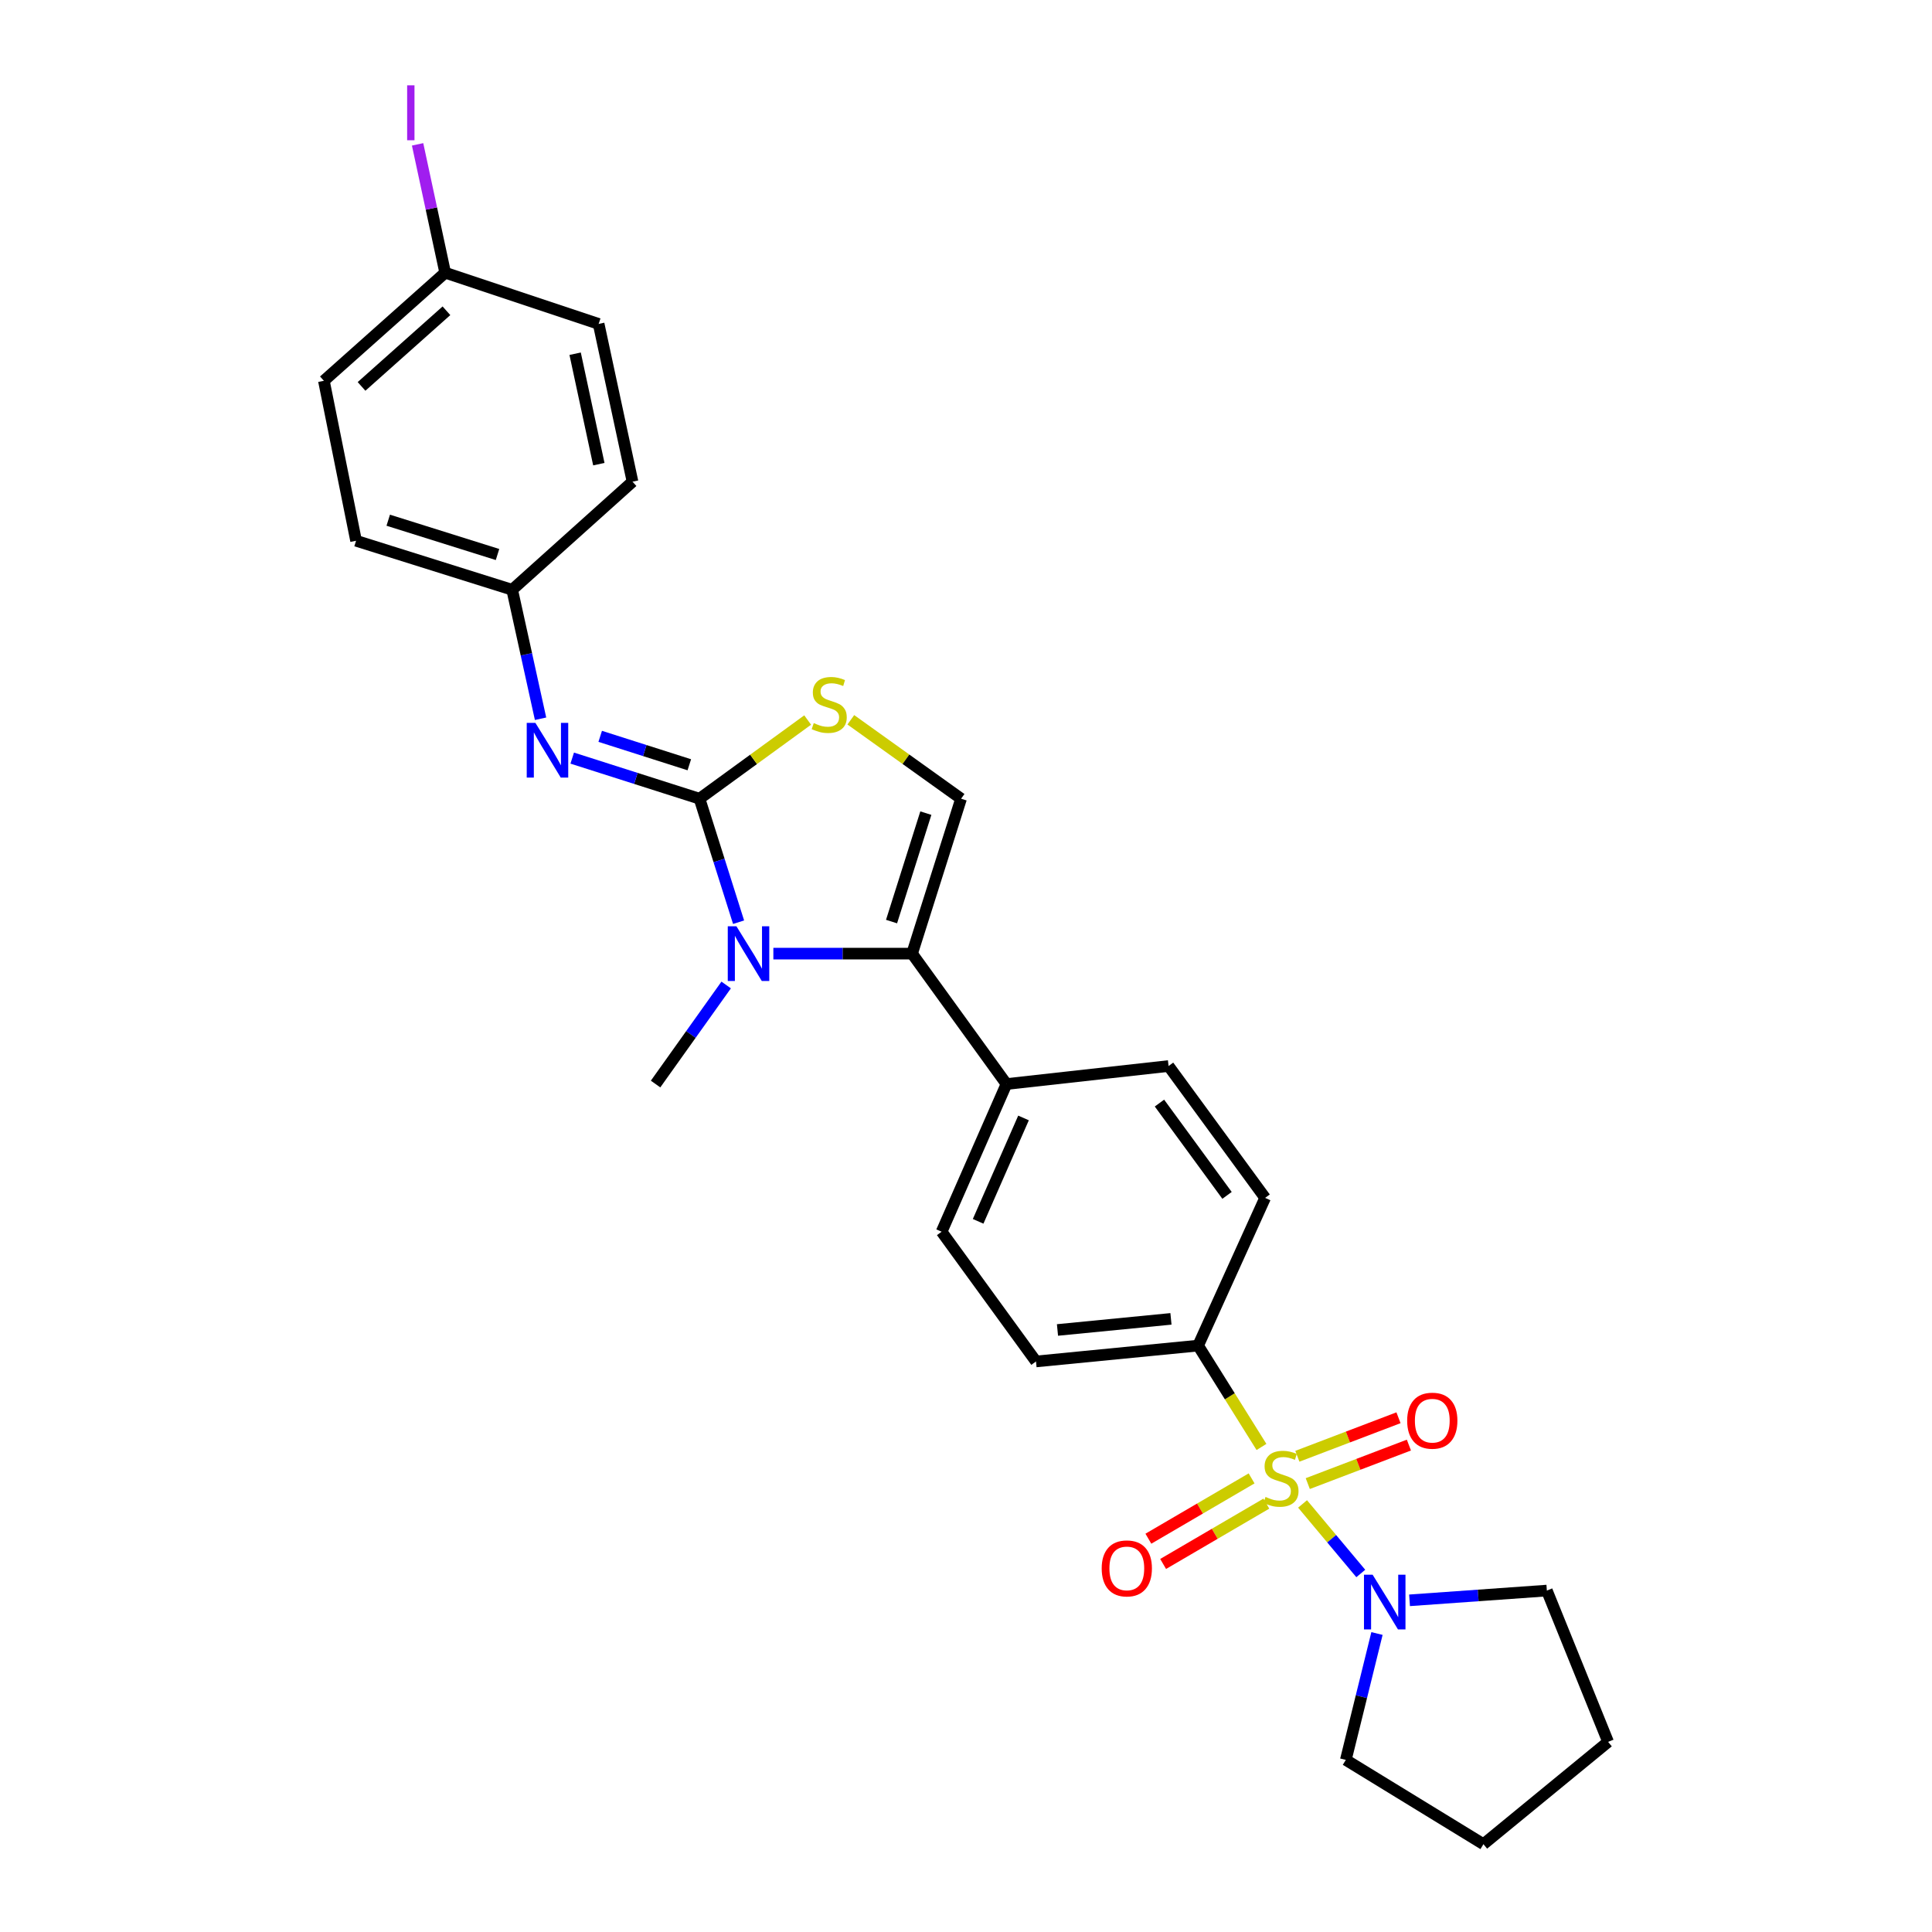 <?xml version='1.0' encoding='iso-8859-1'?>
<svg version='1.1' baseProfile='full'
              xmlns='http://www.w3.org/2000/svg'
                      xmlns:rdkit='http://www.rdkit.org/xml'
                      xmlns:xlink='http://www.w3.org/1999/xlink'
                  xml:space='preserve'
width='1000px' height='1000px' viewBox='0 0 1000 1000'>
<!-- END OF HEADER -->
<rect style='opacity:1.0;fill:#FFFFFF;stroke:none' width='1000' height='1000' x='0' y='0'> </rect>
<path class='bond-5' d='M 674.203,778.436 L 689.27,796.433' style='fill:none;fill-rule:evenodd;stroke:#CCCC00;stroke-width:6px;stroke-linecap:butt;stroke-linejoin:miter;stroke-opacity:1' />
<path class='bond-5' d='M 689.27,796.433 L 704.337,814.431' style='fill:none;fill-rule:evenodd;stroke:#0000FF;stroke-width:6px;stroke-linecap:butt;stroke-linejoin:miter;stroke-opacity:1' />
<path class='bond-7' d='M 652.941,748.949 L 636.543,722.714' style='fill:none;fill-rule:evenodd;stroke:#CCCC00;stroke-width:6px;stroke-linecap:butt;stroke-linejoin:miter;stroke-opacity:1' />
<path class='bond-7' d='M 636.543,722.714 L 620.144,696.48' style='fill:none;fill-rule:evenodd;stroke:#000000;stroke-width:6px;stroke-linecap:butt;stroke-linejoin:miter;stroke-opacity:1' />
<path class='bond-8' d='M 647.823,765.213 L 621.11,780.823' style='fill:none;fill-rule:evenodd;stroke:#CCCC00;stroke-width:6px;stroke-linecap:butt;stroke-linejoin:miter;stroke-opacity:1' />
<path class='bond-8' d='M 621.11,780.823 L 594.398,796.433' style='fill:none;fill-rule:evenodd;stroke:#FF0000;stroke-width:6px;stroke-linecap:butt;stroke-linejoin:miter;stroke-opacity:1' />
<path class='bond-8' d='M 655.46,778.282 L 628.747,793.892' style='fill:none;fill-rule:evenodd;stroke:#CCCC00;stroke-width:6px;stroke-linecap:butt;stroke-linejoin:miter;stroke-opacity:1' />
<path class='bond-8' d='M 628.747,793.892 L 602.035,809.502' style='fill:none;fill-rule:evenodd;stroke:#FF0000;stroke-width:6px;stroke-linecap:butt;stroke-linejoin:miter;stroke-opacity:1' />
<path class='bond-9' d='M 676.901,767.908 L 703.073,757.94' style='fill:none;fill-rule:evenodd;stroke:#CCCC00;stroke-width:6px;stroke-linecap:butt;stroke-linejoin:miter;stroke-opacity:1' />
<path class='bond-9' d='M 703.073,757.94 L 729.246,747.972' style='fill:none;fill-rule:evenodd;stroke:#FF0000;stroke-width:6px;stroke-linecap:butt;stroke-linejoin:miter;stroke-opacity:1' />
<path class='bond-9' d='M 671.513,753.763 L 697.686,743.794' style='fill:none;fill-rule:evenodd;stroke:#CCCC00;stroke-width:6px;stroke-linecap:butt;stroke-linejoin:miter;stroke-opacity:1' />
<path class='bond-9' d='M 697.686,743.794 L 723.858,733.826' style='fill:none;fill-rule:evenodd;stroke:#FF0000;stroke-width:6px;stroke-linecap:butt;stroke-linejoin:miter;stroke-opacity:1' />
<path class='bond-0' d='M 362.07,413.413 L 372.179,445.373' style='fill:none;fill-rule:evenodd;stroke:#000000;stroke-width:6px;stroke-linecap:butt;stroke-linejoin:miter;stroke-opacity:1' />
<path class='bond-0' d='M 372.179,445.373 L 382.289,477.334' style='fill:none;fill-rule:evenodd;stroke:#0000FF;stroke-width:6px;stroke-linecap:butt;stroke-linejoin:miter;stroke-opacity:1' />
<path class='bond-6' d='M 362.07,413.413 L 329.125,402.904' style='fill:none;fill-rule:evenodd;stroke:#000000;stroke-width:6px;stroke-linecap:butt;stroke-linejoin:miter;stroke-opacity:1' />
<path class='bond-6' d='M 329.125,402.904 L 296.181,392.396' style='fill:none;fill-rule:evenodd;stroke:#0000FF;stroke-width:6px;stroke-linecap:butt;stroke-linejoin:miter;stroke-opacity:1' />
<path class='bond-6' d='M 356.787,395.84 L 333.725,388.483' style='fill:none;fill-rule:evenodd;stroke:#000000;stroke-width:6px;stroke-linecap:butt;stroke-linejoin:miter;stroke-opacity:1' />
<path class='bond-6' d='M 333.725,388.483 L 310.664,381.127' style='fill:none;fill-rule:evenodd;stroke:#0000FF;stroke-width:6px;stroke-linecap:butt;stroke-linejoin:miter;stroke-opacity:1' />
<path class='bond-29' d='M 362.07,413.413 L 390.058,393.047' style='fill:none;fill-rule:evenodd;stroke:#000000;stroke-width:6px;stroke-linecap:butt;stroke-linejoin:miter;stroke-opacity:1' />
<path class='bond-29' d='M 390.058,393.047 L 418.046,372.681' style='fill:none;fill-rule:evenodd;stroke:#CCCC00;stroke-width:6px;stroke-linecap:butt;stroke-linejoin:miter;stroke-opacity:1' />
<path class='bond-1' d='M 400.289,493.596 L 436.189,493.596' style='fill:none;fill-rule:evenodd;stroke:#0000FF;stroke-width:6px;stroke-linecap:butt;stroke-linejoin:miter;stroke-opacity:1' />
<path class='bond-1' d='M 436.189,493.596 L 472.089,493.596' style='fill:none;fill-rule:evenodd;stroke:#000000;stroke-width:6px;stroke-linecap:butt;stroke-linejoin:miter;stroke-opacity:1' />
<path class='bond-16' d='M 375.864,509.828 L 357.593,535.463' style='fill:none;fill-rule:evenodd;stroke:#0000FF;stroke-width:6px;stroke-linecap:butt;stroke-linejoin:miter;stroke-opacity:1' />
<path class='bond-16' d='M 357.593,535.463 L 339.323,561.098' style='fill:none;fill-rule:evenodd;stroke:#000000;stroke-width:6px;stroke-linecap:butt;stroke-linejoin:miter;stroke-opacity:1' />
<path class='bond-2' d='M 472.089,493.596 L 520.948,561.098' style='fill:none;fill-rule:evenodd;stroke:#000000;stroke-width:6px;stroke-linecap:butt;stroke-linejoin:miter;stroke-opacity:1' />
<path class='bond-4' d='M 472.089,493.596 L 497.452,413.413' style='fill:none;fill-rule:evenodd;stroke:#000000;stroke-width:6px;stroke-linecap:butt;stroke-linejoin:miter;stroke-opacity:1' />
<path class='bond-4' d='M 461.462,477.004 L 479.216,420.876' style='fill:none;fill-rule:evenodd;stroke:#000000;stroke-width:6px;stroke-linecap:butt;stroke-linejoin:miter;stroke-opacity:1' />
<path class='bond-3' d='M 440.38,372.564 L 468.916,392.989' style='fill:none;fill-rule:evenodd;stroke:#CCCC00;stroke-width:6px;stroke-linecap:butt;stroke-linejoin:miter;stroke-opacity:1' />
<path class='bond-3' d='M 468.916,392.989 L 497.452,413.413' style='fill:none;fill-rule:evenodd;stroke:#000000;stroke-width:6px;stroke-linecap:butt;stroke-linejoin:miter;stroke-opacity:1' />
<path class='bond-23' d='M 712.724,845.501 L 704.659,878.209' style='fill:none;fill-rule:evenodd;stroke:#0000FF;stroke-width:6px;stroke-linecap:butt;stroke-linejoin:miter;stroke-opacity:1' />
<path class='bond-23' d='M 704.659,878.209 L 696.593,910.918' style='fill:none;fill-rule:evenodd;stroke:#000000;stroke-width:6px;stroke-linecap:butt;stroke-linejoin:miter;stroke-opacity:1' />
<path class='bond-24' d='M 729.577,828.325 L 765.114,825.801' style='fill:none;fill-rule:evenodd;stroke:#0000FF;stroke-width:6px;stroke-linecap:butt;stroke-linejoin:miter;stroke-opacity:1' />
<path class='bond-24' d='M 765.114,825.801 L 800.651,823.276' style='fill:none;fill-rule:evenodd;stroke:#000000;stroke-width:6px;stroke-linecap:butt;stroke-linejoin:miter;stroke-opacity:1' />
<path class='bond-11' d='M 279.792,372.025 L 272.447,338.643' style='fill:none;fill-rule:evenodd;stroke:#0000FF;stroke-width:6px;stroke-linecap:butt;stroke-linejoin:miter;stroke-opacity:1' />
<path class='bond-11' d='M 272.447,338.643 L 265.102,305.261' style='fill:none;fill-rule:evenodd;stroke:#000000;stroke-width:6px;stroke-linecap:butt;stroke-linejoin:miter;stroke-opacity:1' />
<path class='bond-12' d='M 620.144,696.48 L 536.236,704.687' style='fill:none;fill-rule:evenodd;stroke:#000000;stroke-width:6px;stroke-linecap:butt;stroke-linejoin:miter;stroke-opacity:1' />
<path class='bond-12' d='M 606.084,682.646 L 547.349,688.391' style='fill:none;fill-rule:evenodd;stroke:#000000;stroke-width:6px;stroke-linecap:butt;stroke-linejoin:miter;stroke-opacity:1' />
<path class='bond-13' d='M 620.144,696.48 L 654.824,620.022' style='fill:none;fill-rule:evenodd;stroke:#000000;stroke-width:6px;stroke-linecap:butt;stroke-linejoin:miter;stroke-opacity:1' />
<path class='bond-10' d='M 520.948,561.098 L 604.848,551.772' style='fill:none;fill-rule:evenodd;stroke:#000000;stroke-width:6px;stroke-linecap:butt;stroke-linejoin:miter;stroke-opacity:1' />
<path class='bond-27' d='M 520.948,561.098 L 487.386,637.539' style='fill:none;fill-rule:evenodd;stroke:#000000;stroke-width:6px;stroke-linecap:butt;stroke-linejoin:miter;stroke-opacity:1' />
<path class='bond-27' d='M 529.773,578.649 L 506.28,632.158' style='fill:none;fill-rule:evenodd;stroke:#000000;stroke-width:6px;stroke-linecap:butt;stroke-linejoin:miter;stroke-opacity:1' />
<path class='bond-19' d='M 265.102,305.261 L 327.39,249.322' style='fill:none;fill-rule:evenodd;stroke:#000000;stroke-width:6px;stroke-linecap:butt;stroke-linejoin:miter;stroke-opacity:1' />
<path class='bond-20' d='M 265.102,305.261 L 184.297,279.898' style='fill:none;fill-rule:evenodd;stroke:#000000;stroke-width:6px;stroke-linecap:butt;stroke-linejoin:miter;stroke-opacity:1' />
<path class='bond-20' d='M 257.514,287.014 L 200.95,269.26' style='fill:none;fill-rule:evenodd;stroke:#000000;stroke-width:6px;stroke-linecap:butt;stroke-linejoin:miter;stroke-opacity:1' />
<path class='bond-14' d='M 536.236,704.687 L 487.386,637.539' style='fill:none;fill-rule:evenodd;stroke:#000000;stroke-width:6px;stroke-linecap:butt;stroke-linejoin:miter;stroke-opacity:1' />
<path class='bond-15' d='M 654.824,620.022 L 604.848,551.772' style='fill:none;fill-rule:evenodd;stroke:#000000;stroke-width:6px;stroke-linecap:butt;stroke-linejoin:miter;stroke-opacity:1' />
<path class='bond-15' d='M 635.115,618.727 L 600.131,570.952' style='fill:none;fill-rule:evenodd;stroke:#000000;stroke-width:6px;stroke-linecap:butt;stroke-linejoin:miter;stroke-opacity:1' />
<path class='bond-17' d='M 230.422,141.161 L 167.646,197.1' style='fill:none;fill-rule:evenodd;stroke:#000000;stroke-width:6px;stroke-linecap:butt;stroke-linejoin:miter;stroke-opacity:1' />
<path class='bond-17' d='M 231.076,160.853 L 187.133,200.01' style='fill:none;fill-rule:evenodd;stroke:#000000;stroke-width:6px;stroke-linecap:butt;stroke-linejoin:miter;stroke-opacity:1' />
<path class='bond-18' d='M 230.422,141.161 L 223.284,107.938' style='fill:none;fill-rule:evenodd;stroke:#000000;stroke-width:6px;stroke-linecap:butt;stroke-linejoin:miter;stroke-opacity:1' />
<path class='bond-18' d='M 223.284,107.938 L 216.146,74.716' style='fill:none;fill-rule:evenodd;stroke:#A01EEF;stroke-width:6px;stroke-linecap:butt;stroke-linejoin:miter;stroke-opacity:1' />
<path class='bond-30' d='M 230.422,141.161 L 309.856,167.659' style='fill:none;fill-rule:evenodd;stroke:#000000;stroke-width:6px;stroke-linecap:butt;stroke-linejoin:miter;stroke-opacity:1' />
<path class='bond-21' d='M 327.39,249.322 L 309.856,167.659' style='fill:none;fill-rule:evenodd;stroke:#000000;stroke-width:6px;stroke-linecap:butt;stroke-linejoin:miter;stroke-opacity:1' />
<path class='bond-21' d='M 309.96,240.25 L 297.687,183.086' style='fill:none;fill-rule:evenodd;stroke:#000000;stroke-width:6px;stroke-linecap:butt;stroke-linejoin:miter;stroke-opacity:1' />
<path class='bond-22' d='M 184.297,279.898 L 167.646,197.1' style='fill:none;fill-rule:evenodd;stroke:#000000;stroke-width:6px;stroke-linecap:butt;stroke-linejoin:miter;stroke-opacity:1' />
<path class='bond-26' d='M 696.593,910.918 L 767.829,954.545' style='fill:none;fill-rule:evenodd;stroke:#000000;stroke-width:6px;stroke-linecap:butt;stroke-linejoin:miter;stroke-opacity:1' />
<path class='bond-25' d='M 800.651,823.276 L 832.354,901.592' style='fill:none;fill-rule:evenodd;stroke:#000000;stroke-width:6px;stroke-linecap:butt;stroke-linejoin:miter;stroke-opacity:1' />
<path class='bond-28' d='M 832.354,901.592 L 767.829,954.545' style='fill:none;fill-rule:evenodd;stroke:#000000;stroke-width:6px;stroke-linecap:butt;stroke-linejoin:miter;stroke-opacity:1' />
<path  class='atom-0' d='M 655.032 774.812
Q 655.352 774.932, 656.672 775.492
Q 657.992 776.052, 659.432 776.412
Q 660.912 776.732, 662.352 776.732
Q 665.032 776.732, 666.592 775.452
Q 668.152 774.132, 668.152 771.852
Q 668.152 770.292, 667.352 769.332
Q 666.592 768.372, 665.392 767.852
Q 664.192 767.332, 662.192 766.732
Q 659.672 765.972, 658.152 765.252
Q 656.672 764.532, 655.592 763.012
Q 654.552 761.492, 654.552 758.932
Q 654.552 755.372, 656.952 753.172
Q 659.392 750.972, 664.192 750.972
Q 667.472 750.972, 671.192 752.532
L 670.272 755.612
Q 666.872 754.212, 664.312 754.212
Q 661.552 754.212, 660.032 755.372
Q 658.512 756.492, 658.552 758.452
Q 658.552 759.972, 659.312 760.892
Q 660.112 761.812, 661.232 762.332
Q 662.392 762.852, 664.312 763.452
Q 666.872 764.252, 668.392 765.052
Q 669.912 765.852, 670.992 767.492
Q 672.112 769.092, 672.112 771.852
Q 672.112 775.772, 669.472 777.892
Q 666.872 779.972, 662.512 779.972
Q 659.992 779.972, 658.072 779.412
Q 656.192 778.892, 653.952 777.972
L 655.032 774.812
' fill='#CCCC00'/>
<path  class='atom-2' d='M 381.173 479.436
L 390.453 494.436
Q 391.373 495.916, 392.853 498.596
Q 394.333 501.276, 394.413 501.436
L 394.413 479.436
L 398.173 479.436
L 398.173 507.756
L 394.293 507.756
L 384.333 491.356
Q 383.173 489.436, 381.933 487.236
Q 380.733 485.036, 380.373 484.356
L 380.373 507.756
L 376.693 507.756
L 376.693 479.436
L 381.173 479.436
' fill='#0000FF'/>
<path  class='atom-4' d='M 421.202 374.283
Q 421.522 374.403, 422.842 374.963
Q 424.162 375.523, 425.602 375.883
Q 427.082 376.203, 428.522 376.203
Q 431.202 376.203, 432.762 374.923
Q 434.322 373.603, 434.322 371.323
Q 434.322 369.763, 433.522 368.803
Q 432.762 367.843, 431.562 367.323
Q 430.362 366.803, 428.362 366.203
Q 425.842 365.443, 424.322 364.723
Q 422.842 364.003, 421.762 362.483
Q 420.722 360.963, 420.722 358.403
Q 420.722 354.843, 423.122 352.643
Q 425.562 350.443, 430.362 350.443
Q 433.642 350.443, 437.362 352.003
L 436.442 355.083
Q 433.042 353.683, 430.482 353.683
Q 427.722 353.683, 426.202 354.843
Q 424.682 355.963, 424.722 357.923
Q 424.722 359.443, 425.482 360.363
Q 426.282 361.283, 427.402 361.803
Q 428.562 362.323, 430.482 362.923
Q 433.042 363.723, 434.562 364.523
Q 436.082 365.323, 437.162 366.963
Q 438.282 368.563, 438.282 371.323
Q 438.282 375.243, 435.642 377.363
Q 433.042 379.443, 428.682 379.443
Q 426.162 379.443, 424.242 378.883
Q 422.362 378.363, 420.122 377.443
L 421.202 374.283
' fill='#CCCC00'/>
<path  class='atom-6' d='M 710.474 815.078
L 719.754 830.078
Q 720.674 831.558, 722.154 834.238
Q 723.634 836.918, 723.714 837.078
L 723.714 815.078
L 727.474 815.078
L 727.474 843.398
L 723.594 843.398
L 713.634 826.998
Q 712.474 825.078, 711.234 822.878
Q 710.034 820.678, 709.674 819.998
L 709.674 843.398
L 705.994 843.398
L 705.994 815.078
L 710.474 815.078
' fill='#0000FF'/>
<path  class='atom-7' d='M 277.115 374.151
L 286.395 389.151
Q 287.315 390.631, 288.795 393.311
Q 290.275 395.991, 290.355 396.151
L 290.355 374.151
L 294.115 374.151
L 294.115 402.471
L 290.235 402.471
L 280.275 386.071
Q 279.115 384.151, 277.875 381.951
Q 276.675 379.751, 276.315 379.071
L 276.315 402.471
L 272.635 402.471
L 272.635 374.151
L 277.115 374.151
' fill='#0000FF'/>
<path  class='atom-9' d='M 570.236 811.801
Q 570.236 805.001, 573.596 801.201
Q 576.956 797.401, 583.236 797.401
Q 589.516 797.401, 592.876 801.201
Q 596.236 805.001, 596.236 811.801
Q 596.236 818.681, 592.836 822.601
Q 589.436 826.481, 583.236 826.481
Q 576.996 826.481, 573.596 822.601
Q 570.236 818.721, 570.236 811.801
M 583.236 823.281
Q 587.556 823.281, 589.876 820.401
Q 592.236 817.481, 592.236 811.801
Q 592.236 806.241, 589.876 803.441
Q 587.556 800.601, 583.236 800.601
Q 578.916 800.601, 576.556 803.401
Q 574.236 806.201, 574.236 811.801
Q 574.236 817.521, 576.556 820.401
Q 578.916 823.281, 583.236 823.281
' fill='#FF0000'/>
<path  class='atom-10' d='M 728.348 735.344
Q 728.348 728.544, 731.708 724.744
Q 735.068 720.944, 741.348 720.944
Q 747.628 720.944, 750.988 724.744
Q 754.348 728.544, 754.348 735.344
Q 754.348 742.224, 750.948 746.144
Q 747.548 750.024, 741.348 750.024
Q 735.108 750.024, 731.708 746.144
Q 728.348 742.264, 728.348 735.344
M 741.348 746.824
Q 745.668 746.824, 747.988 743.944
Q 750.348 741.024, 750.348 735.344
Q 750.348 729.784, 747.988 726.984
Q 745.668 724.144, 741.348 724.144
Q 737.028 724.144, 734.668 726.944
Q 732.348 729.744, 732.348 735.344
Q 732.348 741.064, 734.668 743.944
Q 737.028 746.824, 741.348 746.824
' fill='#FF0000'/>
<path  class='atom-19' d='M 210.736 44.159
L 214.536 44.159
L 214.536 72.599
L 210.736 72.599
L 210.736 44.159
' fill='#A01EEF'/>
</svg>
